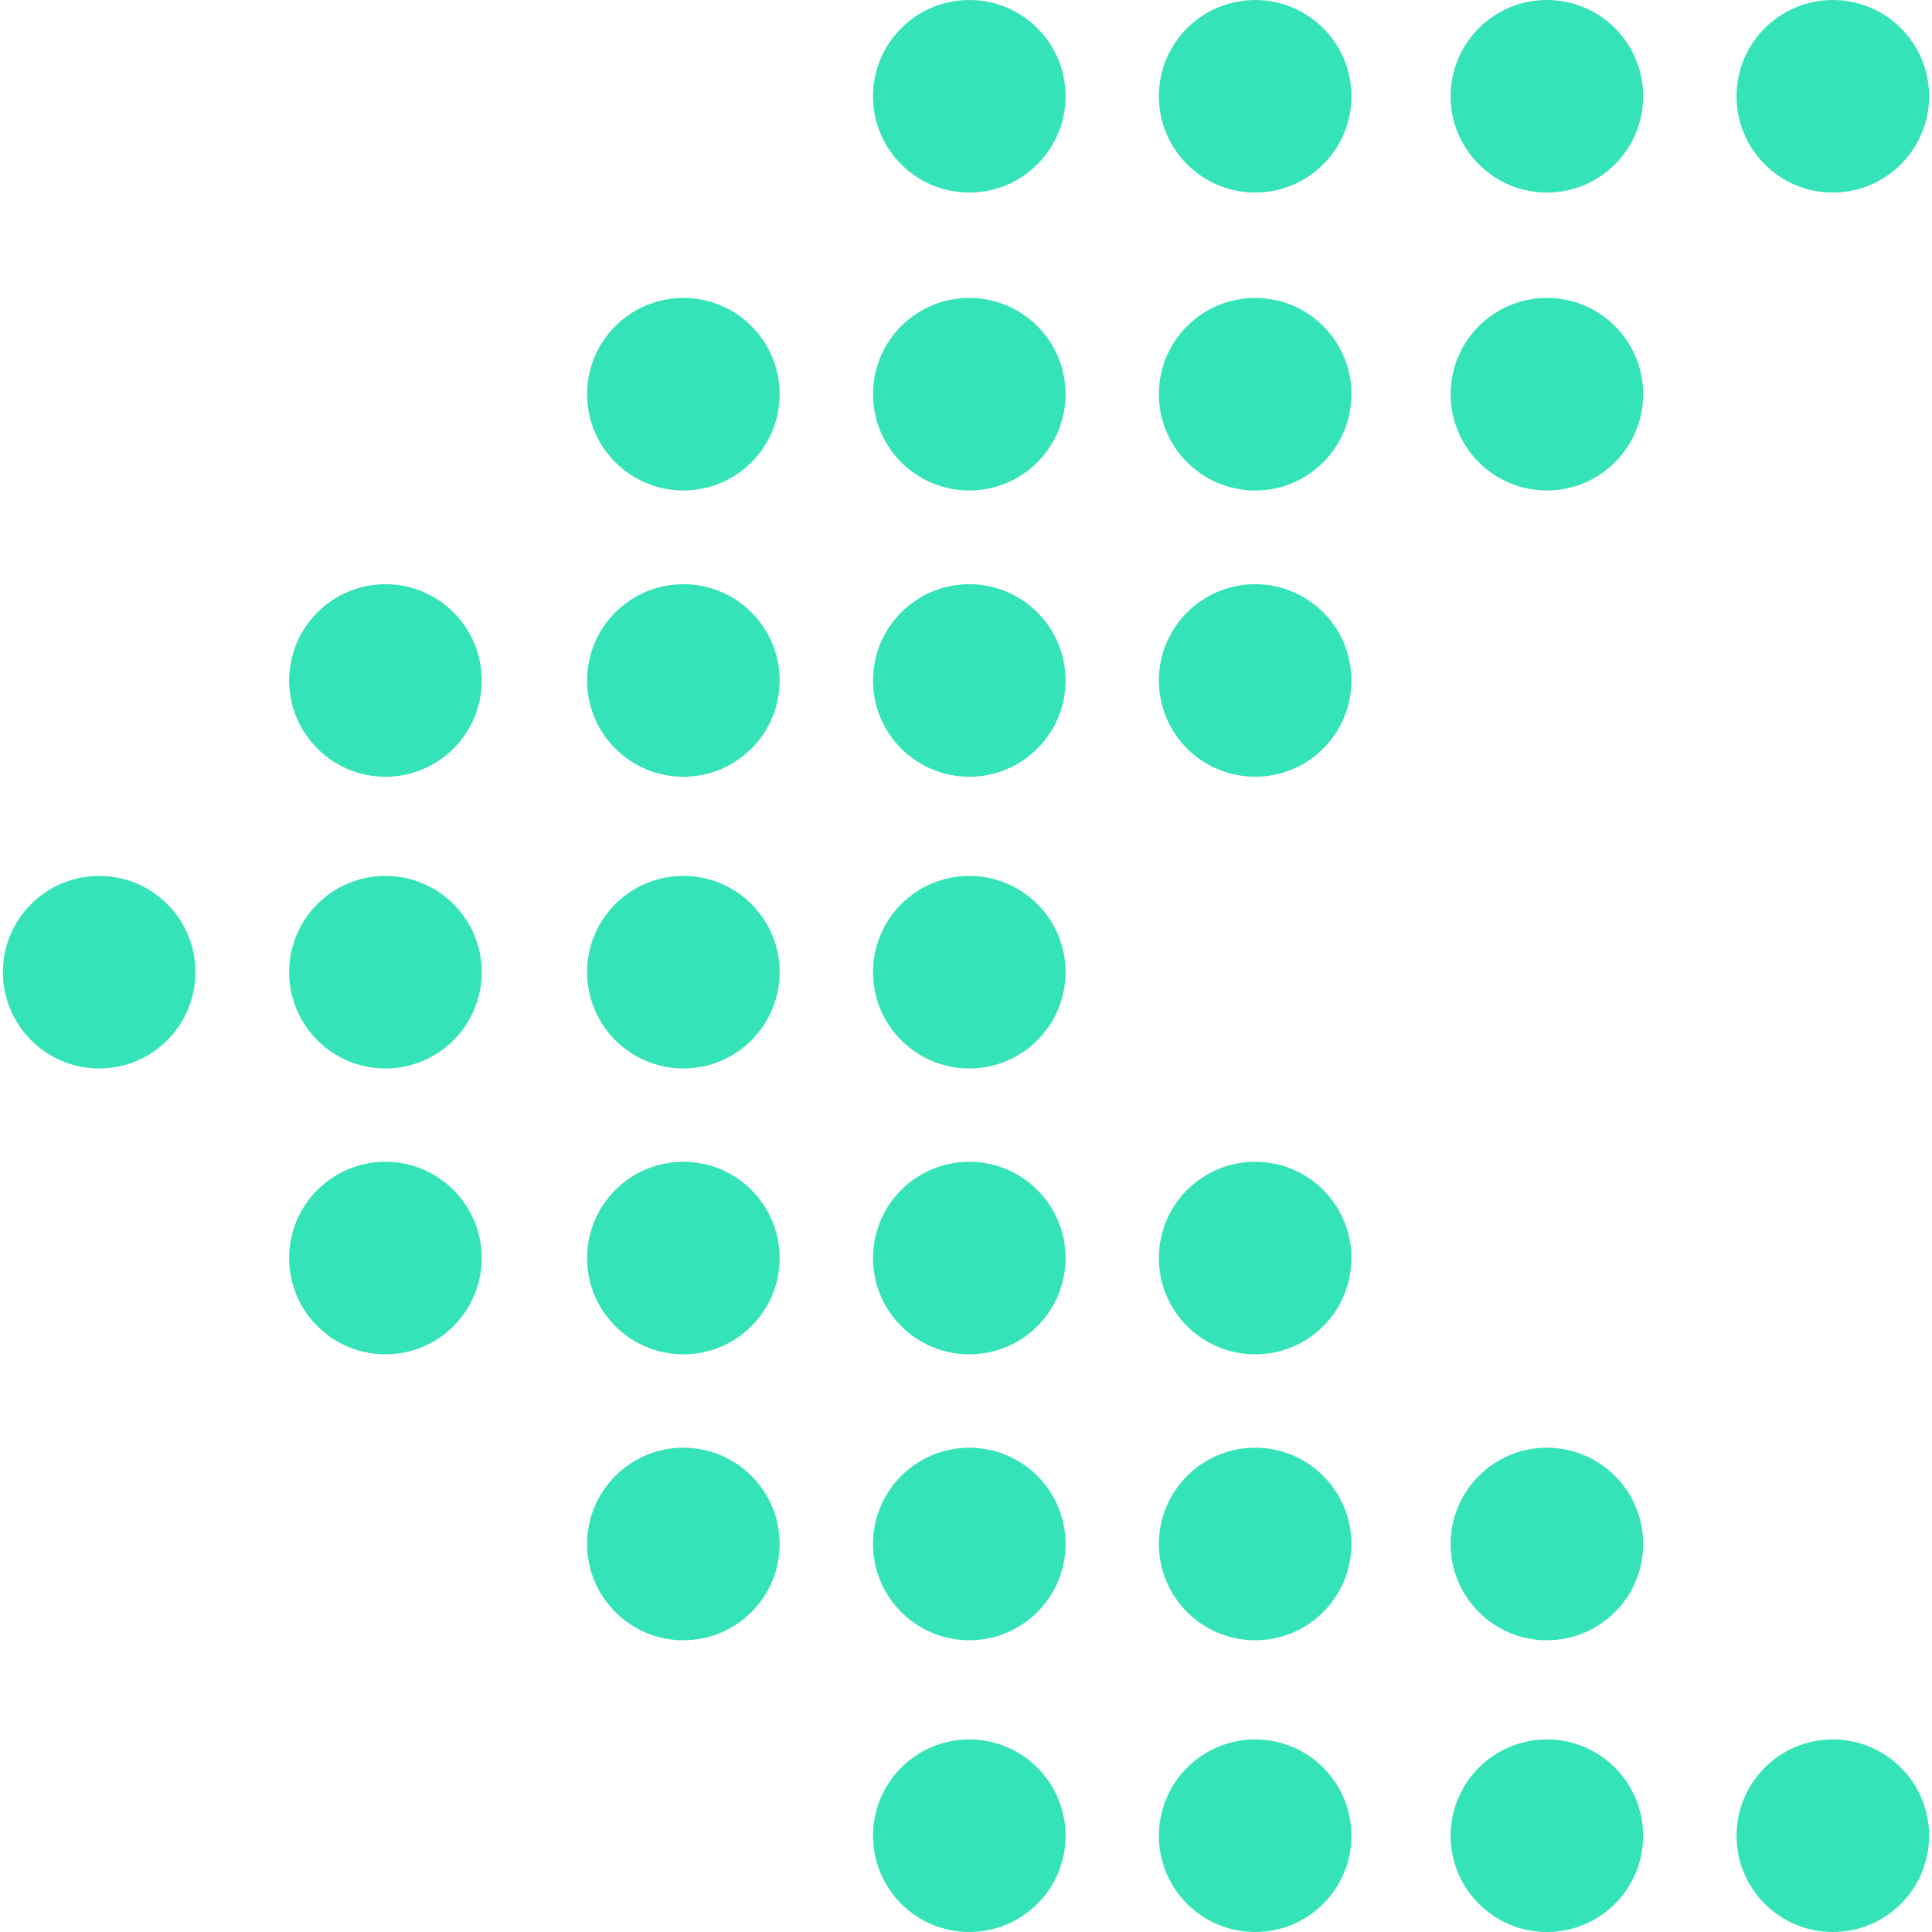 <svg width="24" height="24" viewBox="0 0 24 24" fill="none" xmlns="http://www.w3.org/2000/svg">
<g id="dot-arrow (2) 4" clip-path="url(#clip0_99_9608)">
<g id="Group">
<path id="Vector" d="M22.768 21.608C22.107 21.608 21.572 22.144 21.572 22.804C21.572 23.465 22.107 24 22.768 24C23.428 24 23.964 23.465 23.964 22.804C23.964 22.144 23.428 21.608 22.768 21.608Z" fill="#35E3B8"/>
<path id="Vector_2" d="M19.216 17.984C18.556 17.984 18.02 18.52 18.02 19.18C18.02 19.84 18.556 20.376 19.216 20.376C19.877 20.376 20.412 19.84 20.412 19.18C20.412 18.52 19.877 17.984 19.216 17.984Z" fill="#35E3B8"/>
<path id="Vector_3" d="M19.216 21.608C18.556 21.608 18.02 22.144 18.02 22.804C18.02 23.465 18.556 24 19.216 24C19.877 24 20.412 23.465 20.412 22.804C20.412 22.144 19.877 21.608 19.216 21.608Z" fill="#35E3B8"/>
<path id="Vector_4" d="M15.592 17.984C14.932 17.984 14.396 18.52 14.396 19.18C14.396 19.84 14.932 20.376 15.592 20.376C16.253 20.376 16.788 19.84 16.788 19.18C16.788 18.52 16.253 17.984 15.592 17.984Z" fill="#35E3B8"/>
<path id="Vector_5" d="M15.592 14.432C14.932 14.432 14.396 14.968 14.396 15.628C14.396 16.289 14.932 16.824 15.592 16.824C16.253 16.824 16.788 16.289 16.788 15.628C16.788 14.968 16.253 14.432 15.592 14.432Z" fill="#35E3B8"/>
<path id="Vector_6" d="M15.592 21.608C14.932 21.608 14.396 22.144 14.396 22.804C14.396 23.465 14.932 24 15.592 24C16.253 24 16.788 23.465 16.788 22.804C16.788 22.144 16.253 21.608 15.592 21.608Z" fill="#35E3B8"/>
<path id="Vector_7" d="M12.041 17.984C11.38 17.984 10.845 18.52 10.845 19.18C10.845 19.84 11.38 20.376 12.041 20.376C12.701 20.376 13.237 19.84 13.237 19.18C13.237 18.52 12.701 17.984 12.041 17.984Z" fill="#35E3B8"/>
<path id="Vector_8" d="M12.041 14.432C11.38 14.432 10.845 14.968 10.845 15.628C10.845 16.289 11.38 16.824 12.041 16.824C12.701 16.824 13.237 16.289 13.237 15.628C13.237 14.968 12.701 14.432 12.041 14.432Z" fill="#35E3B8"/>
<path id="Vector_9" d="M12.041 21.608C11.38 21.608 10.845 22.144 10.845 22.804C10.845 23.465 11.38 24 12.041 24C12.701 24 13.237 23.465 13.237 22.804C13.237 22.144 12.701 21.608 12.041 21.608Z" fill="#35E3B8"/>
<path id="Vector_10" d="M8.489 17.984C7.829 17.984 7.293 18.52 7.293 19.18C7.293 19.84 7.829 20.376 8.489 20.376C9.15 20.376 9.685 19.84 9.685 19.18C9.685 18.52 9.15 17.984 8.489 17.984Z" fill="#35E3B8"/>
<path id="Vector_11" d="M8.489 14.432C7.829 14.432 7.293 14.968 7.293 15.628C7.293 16.289 7.829 16.824 8.489 16.824C9.15 16.824 9.685 16.289 9.685 15.628C9.685 14.968 9.15 14.432 8.489 14.432Z" fill="#35E3B8"/>
<path id="Vector_12" d="M12.041 10.881C11.38 10.881 10.845 11.416 10.845 12.076C10.845 12.737 11.38 13.273 12.041 13.273C12.701 13.273 13.237 12.737 13.237 12.076C13.237 11.416 12.701 10.881 12.041 10.881Z" fill="#35E3B8"/>
<path id="Vector_13" d="M8.489 10.881C7.829 10.881 7.293 11.416 7.293 12.076C7.293 12.737 7.829 13.273 8.489 13.273C9.15 13.273 9.685 12.737 9.685 12.076C9.685 11.416 9.15 10.881 8.489 10.881Z" fill="#35E3B8"/>
<path id="Vector_14" d="M15.592 7.257C14.932 7.257 14.396 7.793 14.396 8.453C14.396 9.114 14.932 9.649 15.592 9.649C16.253 9.649 16.788 9.114 16.788 8.453C16.788 7.793 16.253 7.257 15.592 7.257Z" fill="#35E3B8"/>
<path id="Vector_15" d="M12.041 7.257C11.38 7.257 10.845 7.793 10.845 8.453C10.845 9.114 11.38 9.649 12.041 9.649C12.701 9.649 13.237 9.114 13.237 8.453C13.237 7.793 12.701 7.257 12.041 7.257Z" fill="#35E3B8"/>
<path id="Vector_16" d="M8.489 7.257C7.829 7.257 7.293 7.793 7.293 8.453C7.293 9.114 7.829 9.649 8.489 9.649C9.15 9.649 9.685 9.114 9.685 8.453C9.685 7.793 9.15 7.257 8.489 7.257Z" fill="#35E3B8"/>
<path id="Vector_17" d="M19.216 3.701C18.556 3.701 18.02 4.236 18.02 4.897C18.02 5.557 18.556 6.093 19.216 6.093C19.877 6.093 20.412 5.557 20.412 4.897C20.412 4.236 19.877 3.701 19.216 3.701Z" fill="#35E3B8"/>
<path id="Vector_18" d="M15.592 3.701C14.932 3.701 14.396 4.236 14.396 4.897C14.396 5.557 14.932 6.093 15.592 6.093C16.253 6.093 16.788 5.557 16.788 4.897C16.788 4.236 16.253 3.701 15.592 3.701Z" fill="#35E3B8"/>
<path id="Vector_19" d="M12.041 3.701C11.38 3.701 10.845 4.236 10.845 4.897C10.845 5.557 11.38 6.093 12.041 6.093C12.701 6.093 13.237 5.557 13.237 4.897C13.237 4.236 12.701 3.701 12.041 3.701Z" fill="#35E3B8"/>
<path id="Vector_20" d="M8.489 3.701C7.829 3.701 7.293 4.236 7.293 4.897C7.293 5.557 7.829 6.093 8.489 6.093C9.15 6.093 9.685 5.557 9.685 4.897C9.685 4.236 9.15 3.701 8.489 3.701Z" fill="#35E3B8"/>
<path id="Vector_21" d="M4.788 14.432C4.127 14.432 3.592 14.968 3.592 15.628C3.592 16.289 4.127 16.824 4.788 16.824C5.448 16.824 5.984 16.289 5.984 15.628C5.984 14.968 5.448 14.432 4.788 14.432Z" fill="#35E3B8"/>
<path id="Vector_22" d="M4.788 10.881C4.127 10.881 3.592 11.416 3.592 12.076C3.592 12.737 4.127 13.273 4.788 13.273C5.448 13.273 5.984 12.737 5.984 12.076C5.984 11.416 5.448 10.881 4.788 10.881Z" fill="#35E3B8"/>
<path id="Vector_23" d="M4.788 7.257C4.128 7.257 3.592 7.793 3.592 8.453C3.592 9.114 4.128 9.649 4.788 9.649C5.449 9.649 5.984 9.114 5.984 8.453C5.984 7.793 5.449 7.257 4.788 7.257Z" fill="#35E3B8"/>
<path id="Vector_24" d="M22.768 -0C22.107 -0 21.572 0.535 21.572 1.196C21.572 1.856 22.107 2.392 22.768 2.392C23.428 2.392 23.964 1.856 23.964 1.196C23.964 0.535 23.428 -0 22.768 -0Z" fill="#35E3B8"/>
<path id="Vector_25" d="M19.216 -0C18.556 -0 18.02 0.535 18.02 1.196C18.02 1.856 18.556 2.392 19.216 2.392C19.877 2.392 20.412 1.856 20.412 1.196C20.412 0.535 19.877 -0 19.216 -0Z" fill="#35E3B8"/>
<path id="Vector_26" d="M15.592 -0C14.932 -0 14.396 0.535 14.396 1.196C14.396 1.856 14.932 2.392 15.592 2.392C16.253 2.392 16.788 1.856 16.788 1.196C16.788 0.535 16.253 -0 15.592 -0Z" fill="#35E3B8"/>
<path id="Vector_27" d="M12.041 -0C11.38 -0 10.845 0.535 10.845 1.196C10.845 1.856 11.38 2.392 12.041 2.392C12.701 2.392 13.237 1.856 13.237 1.196C13.237 0.535 12.701 -0 12.041 -0Z" fill="#35E3B8"/>
<path id="Vector_28" d="M1.232 10.881C0.572 10.881 0.036 11.416 0.036 12.076C0.036 12.737 0.572 13.273 1.232 13.273C1.893 13.273 2.428 12.737 2.428 12.076C2.428 11.416 1.893 10.881 1.232 10.881Z" fill="#35E3B8"/>
</g>
</g>
<defs>
<clipPath id="clip0_99_9608">
<rect width="24" height="24" fill="white" transform="translate(24 24) rotate(-180)"/>
</clipPath>
</defs>
</svg>
